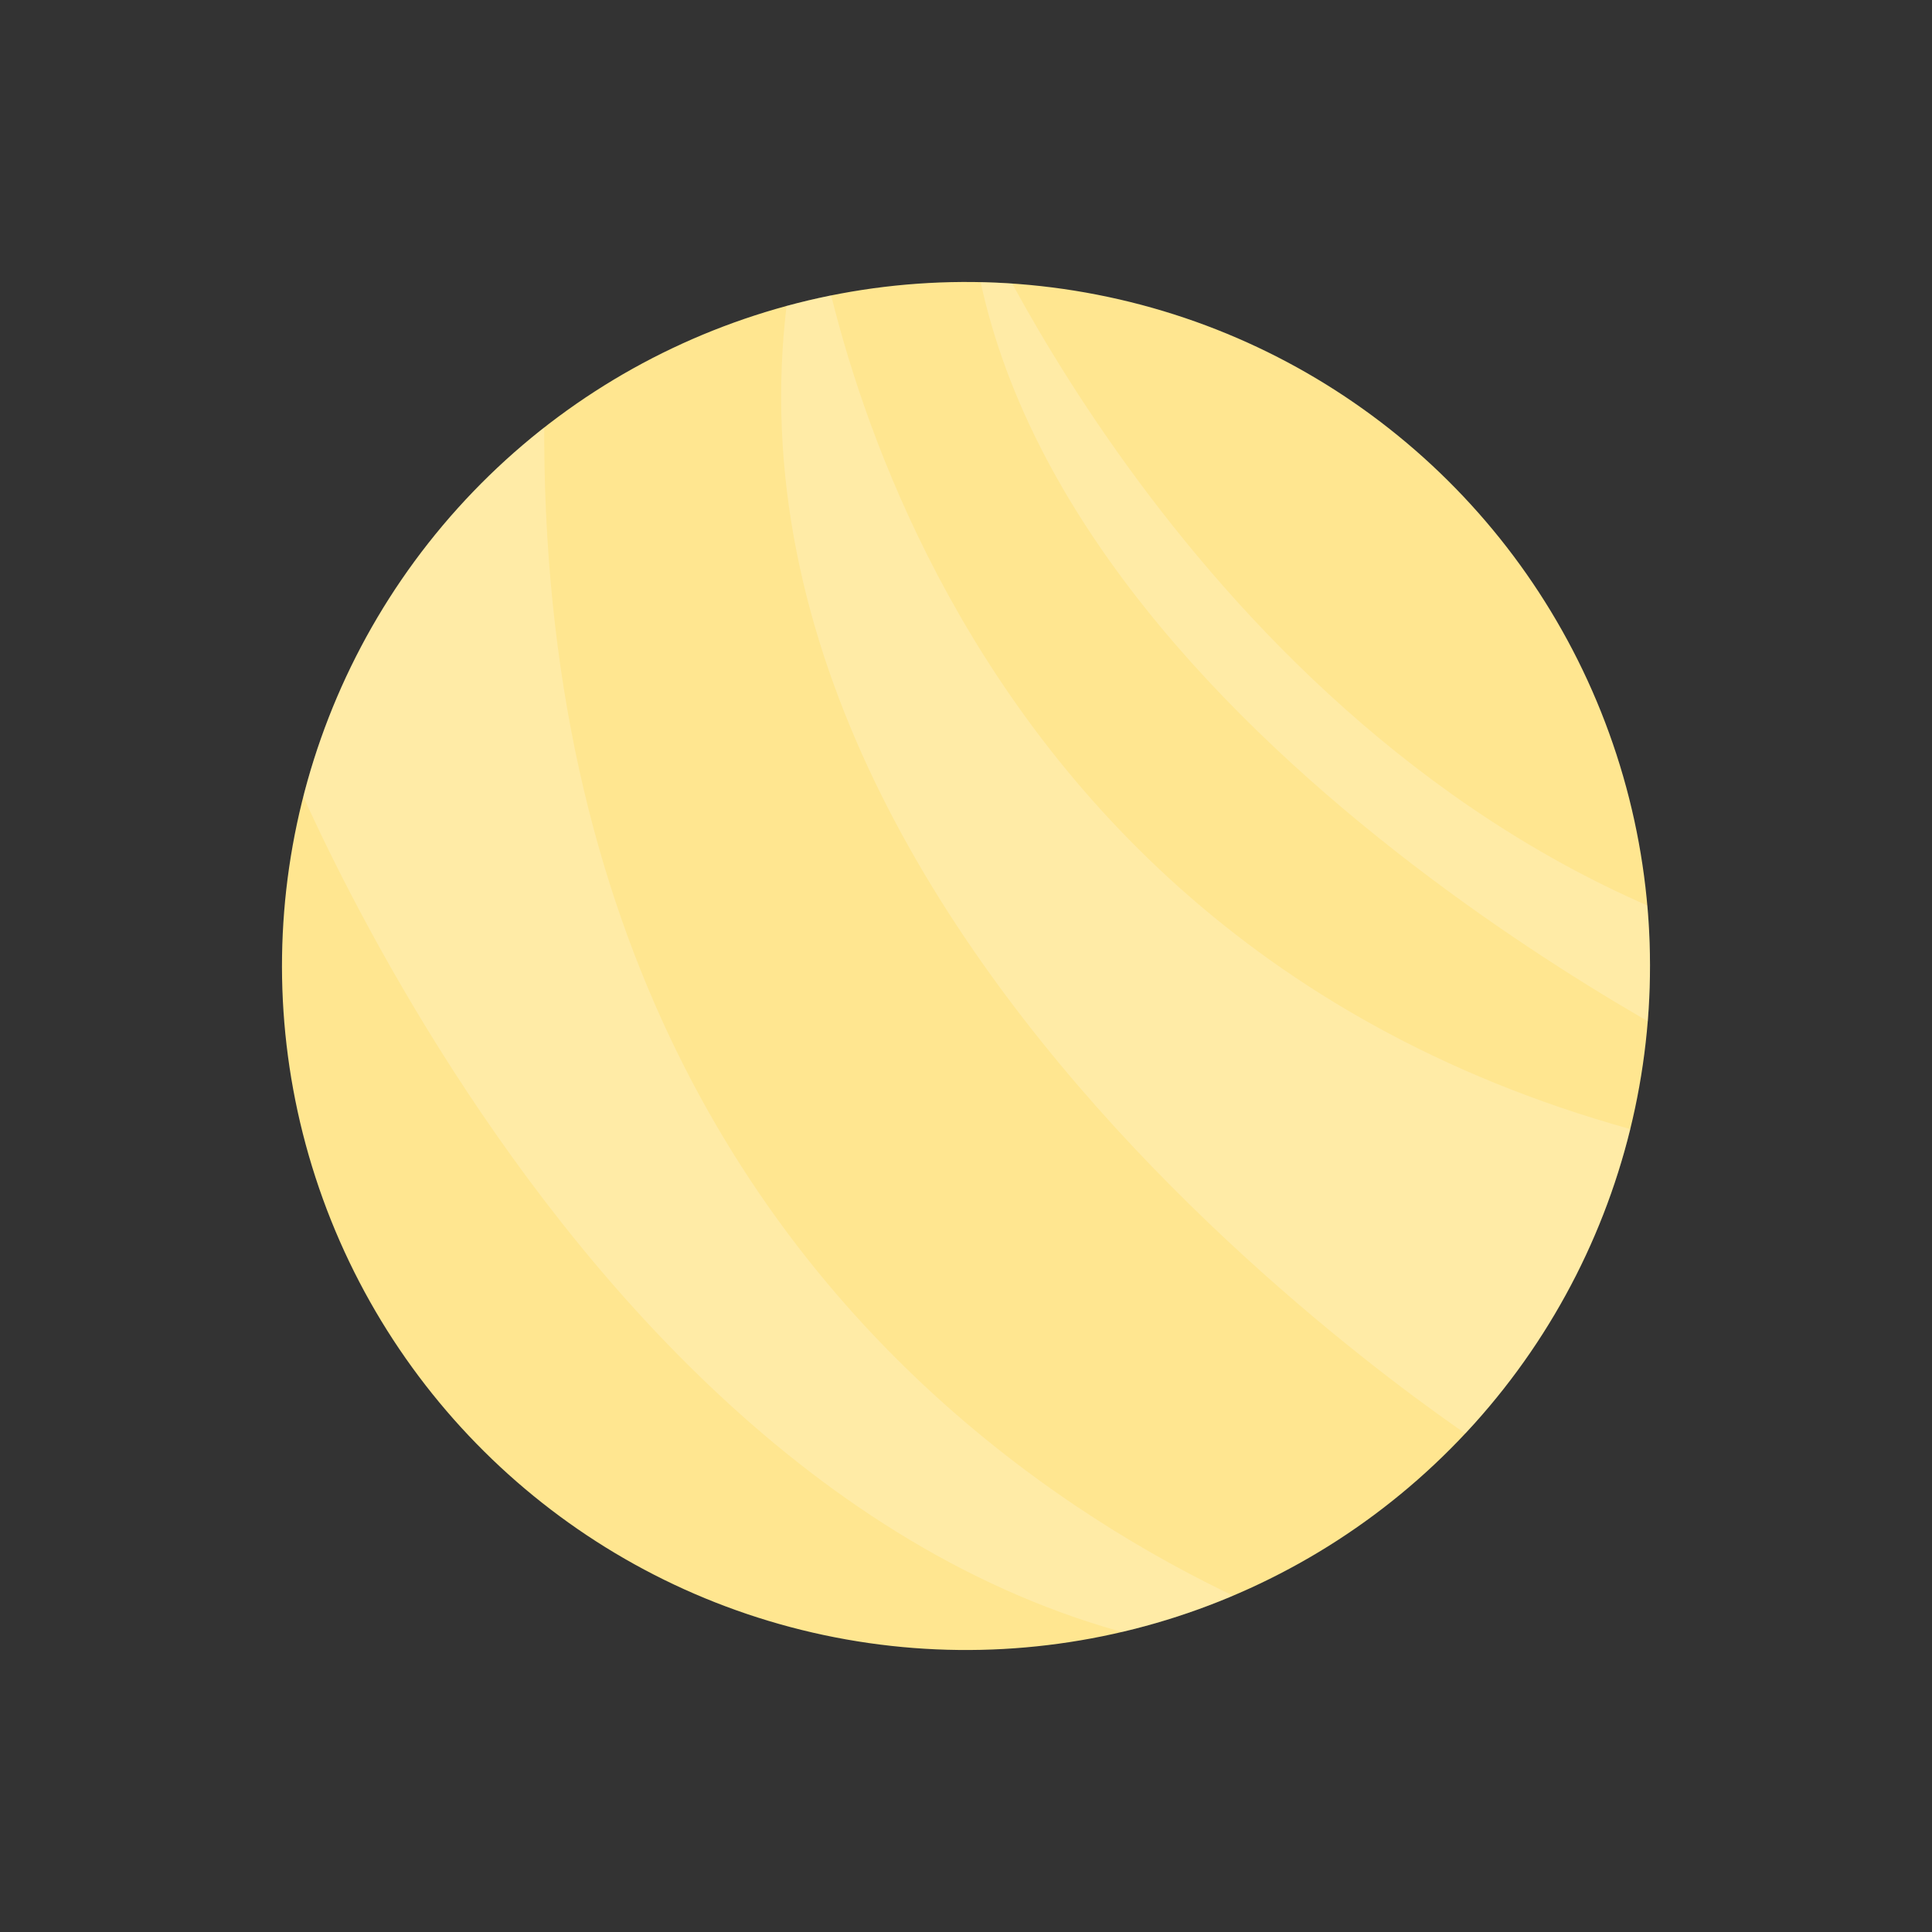 <svg xmlns="http://www.w3.org/2000/svg" xmlns:xlink="http://www.w3.org/1999/xlink" width="141.228" height="141.228" viewBox="0 0 141.228 141.228">
  <rect x="0" y="0" width="141.228" height="141.228" fill="#333333" stroke="none"/>
  <defs>
    <clipPath id="clip-path">
      <circle id="Ellipse_7" data-name="Ellipse 7" cx="50" cy="50" r="50" transform="translate(1317 114)" fill="#f2ae3d"/>
    </clipPath>
  </defs>
  <g id="Group_14" data-name="Group 14" transform="translate(2167.353 -1034.105)">
    <circle id="Ellipse_6" data-name="Ellipse 6" cx="50" cy="50" r="50" transform="translate(-2100.44 1034.105) rotate(42)" fill="#ffe690"/>
    <g id="Mask_Group_12" data-name="Mask Group 12" transform="translate(-3002.881 68.141) rotate(42)" clip-path="url(#clip-path)">
      <path id="Path_280" data-name="Path 280" d="M1336.242,125.566c.212.062,39.555,18.477,76,3.691s7.795,6.327,7.795,6.327S1363.177,151.885,1336.242,125.566Z" transform="translate(-6.747 -3.507)" fill="#fff" opacity="0.2"/>
      <path id="Path_281" data-name="Path 281" d="M1344.323,120.615c.212.062,41.852,38.035,94.29,9.1s4.833,26.168,4.833,26.168S1368.176,168.748,1344.323,120.615Z" transform="translate(-23.867 8.72)" fill="#fff" opacity="0.2"/>
      <path id="Path_282" data-name="Path 282" d="M138.724,8.758c-.212.062-47.116,47.079-112.717,4.525S39.6,44.031,39.6,44.031,114.871,56.892,138.724,8.758Z" transform="translate(1293.897 131.77) rotate(17)" fill="#fff" opacity="0.2"/>
    </g>
  </g>
</svg>

